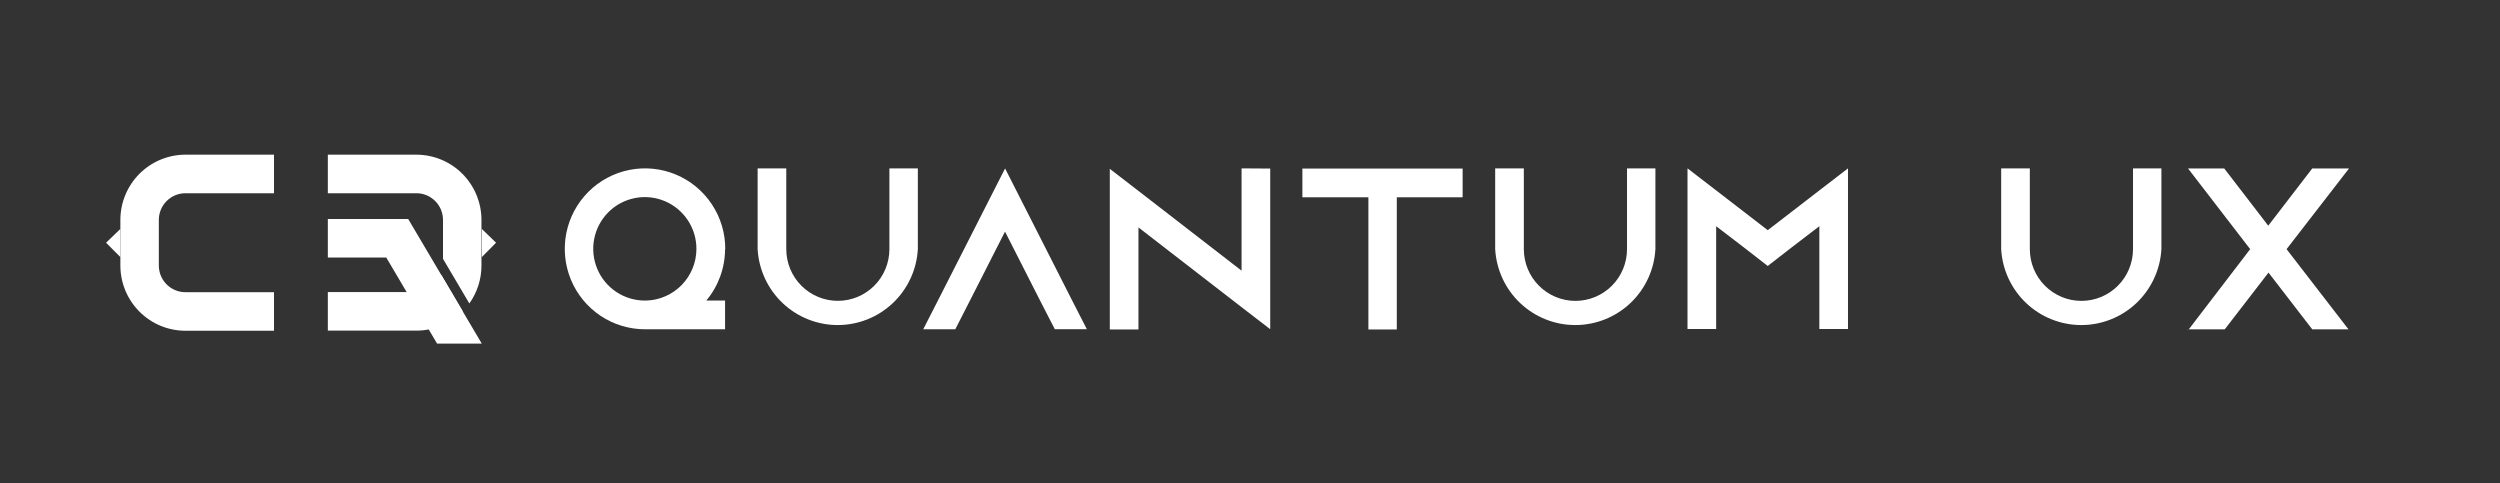 <?xml version="1.0" encoding="UTF-8"?>
<svg xmlns="http://www.w3.org/2000/svg" width="238" height="46" viewBox="0 0 238 46" fill="none">
  <rect x="0" y="0" width="238" height="46" fill="#333333" stroke="none"/>
  <path d="M69.026 23.719C69.021 25.51 68.388 27.242 67.239 28.613H69.026V31.348H61.412C59.9 31.349 58.421 30.9 57.163 30.058C55.905 29.215 54.925 28.018 54.347 26.616C53.769 25.215 53.619 23.673 53.915 22.186C54.212 20.699 54.942 19.334 56.013 18.264C57.084 17.193 58.448 16.465 59.932 16.173C61.416 15.88 62.953 16.036 64.349 16.62C65.745 17.204 66.936 18.191 67.772 19.454C68.608 20.718 69.051 22.202 69.045 23.719H69.026ZM66.299 23.719C66.305 22.742 66.022 21.786 65.484 20.971C64.947 20.157 64.18 19.521 63.281 19.144C62.383 18.768 61.392 18.668 60.437 18.857C59.481 19.046 58.603 19.515 57.914 20.206C57.226 20.896 56.757 21.777 56.569 22.735C56.38 23.693 56.48 24.686 56.856 25.587C57.231 26.488 57.865 27.257 58.678 27.796C59.49 28.335 60.444 28.619 61.418 28.613H61.546C62.815 28.57 64.019 28.037 64.905 27.125C65.791 26.213 66.29 24.992 66.299 23.719Z" fill="white"></path>
  <path d="M87.379 16.029V23.719C87.269 25.672 86.418 27.509 84.999 28.853C83.581 30.197 81.704 30.945 79.753 30.945C77.802 30.945 75.924 30.197 74.506 28.853C73.088 27.509 72.236 25.672 72.126 23.719V16.029H74.853V23.719C74.853 25.024 75.371 26.276 76.291 27.199C77.212 28.122 78.46 28.64 79.762 28.64C81.064 28.64 82.312 28.122 83.233 27.199C84.153 26.276 84.671 25.024 84.671 23.719V16.029H87.379Z" fill="white"></path>
  <path d="M103.469 31.341H100.418L99.015 28.613L95.677 22.049L92.34 28.613L90.943 31.348H87.892L89.289 28.613L95.684 16.035L102.072 28.613L103.469 31.341Z" fill="white"></path>
  <path d="M120.925 16.047V31.341L118.198 29.243L108.381 21.651V31.366H105.653V16.072L108.381 18.176L118.198 25.768V16.029L120.925 16.047Z" fill="white"></path>
  <path d="M139.242 16.047V18.782H132.975V31.366H130.272V18.782H123.988V16.047H139.242Z" fill="white"></path>
  <path d="M157.595 16.029V23.719C157.485 25.672 156.633 27.509 155.215 28.853C153.797 30.197 151.919 30.945 149.968 30.945C148.017 30.945 146.14 30.197 144.721 28.853C143.303 27.509 142.452 25.672 142.341 23.719V16.029H145.069V23.719C145.069 25.025 145.586 26.278 146.507 27.201C147.428 28.125 148.678 28.644 149.98 28.644C151.283 28.644 152.532 28.125 153.453 27.201C154.374 26.278 154.892 25.025 154.892 23.719V16.029H157.595Z" fill="white"></path>
  <path d="M175.929 16.029V31.323H173.202V21.535L170.517 23.59L168.29 25.322L166.063 23.59L163.379 21.535V31.323H160.651V16.029L163.379 18.127L168.29 21.914L173.202 18.127L175.929 16.029Z" fill="white"></path>
  <path d="M205.766 16.029V23.719C205.655 25.672 204.804 27.509 203.386 28.853C201.967 30.197 200.09 30.945 198.139 30.945C196.187 30.945 194.31 30.197 192.892 28.853C191.474 27.509 190.622 25.672 190.512 23.719V16.029H193.239V23.719C193.239 25.025 193.757 26.278 194.678 27.201C195.599 28.125 196.848 28.644 198.151 28.644C199.454 28.644 200.703 28.125 201.624 27.201C202.545 26.278 203.063 25.025 203.063 23.719V16.029H205.766Z" fill="white"></path>
  <path d="M208.279 31.366H208.322L208.279 31.409V31.366ZM223.6 16.072L217.682 23.719L223.576 31.354H220.128L215.961 25.952L211.794 31.354H208.371L214.216 23.719L208.298 16.035H211.745L215.937 21.486L220.128 16.035H223.624L223.6 16.072Z" fill="white"></path>
  <path d="M26.085 27.817H17.652C16.981 27.817 16.337 27.55 15.862 27.074C15.387 26.598 15.12 25.952 15.12 25.279V20.935C15.12 20.262 15.387 19.616 15.862 19.14C16.337 18.664 16.981 18.396 17.652 18.396H26.085V14.726H17.652C16.01 14.727 14.436 15.382 13.275 16.546C12.114 17.71 11.461 19.289 11.46 20.935V25.279C11.461 26.925 12.114 28.503 13.275 29.668C14.436 30.832 16.01 31.486 17.652 31.488H26.085V27.817Z" fill="white"></path>
  <path d="M42.009 26.166L44.047 29.622C43.401 30.287 42.612 30.796 41.741 31.109C41.442 31.221 41.133 31.305 40.819 31.36C40.434 31.439 40.041 31.478 39.648 31.476H31.21V27.806H39.788C40.277 27.777 40.747 27.608 41.142 27.317C41.536 27.025 41.837 26.626 42.009 26.166Z" fill="white"></path>
  <path d="M45.835 20.935V25.279C45.837 26.573 45.434 27.836 44.682 28.888L42.174 24.642V20.935C42.174 20.263 41.908 19.618 41.434 19.142C40.961 18.666 40.319 18.398 39.648 18.396H31.21V14.726H39.648C41.289 14.729 42.862 15.384 44.021 16.548C45.181 17.712 45.833 19.29 45.835 20.935Z" fill="white"></path>
  <path d="M45.865 32.712H41.613L40.819 31.372L38.721 27.817L36.774 24.52H31.21V20.849H38.861L42.009 26.178L44.047 29.634L45.865 32.712Z" fill="white"></path>
  <path d="M45.865 21.792L47.226 23.107L45.865 24.477V21.792Z" fill="white"></path>
  <path d="M11.46 21.792L10.099 23.107L11.46 24.477V21.792Z" fill="white"></path>
</svg>
